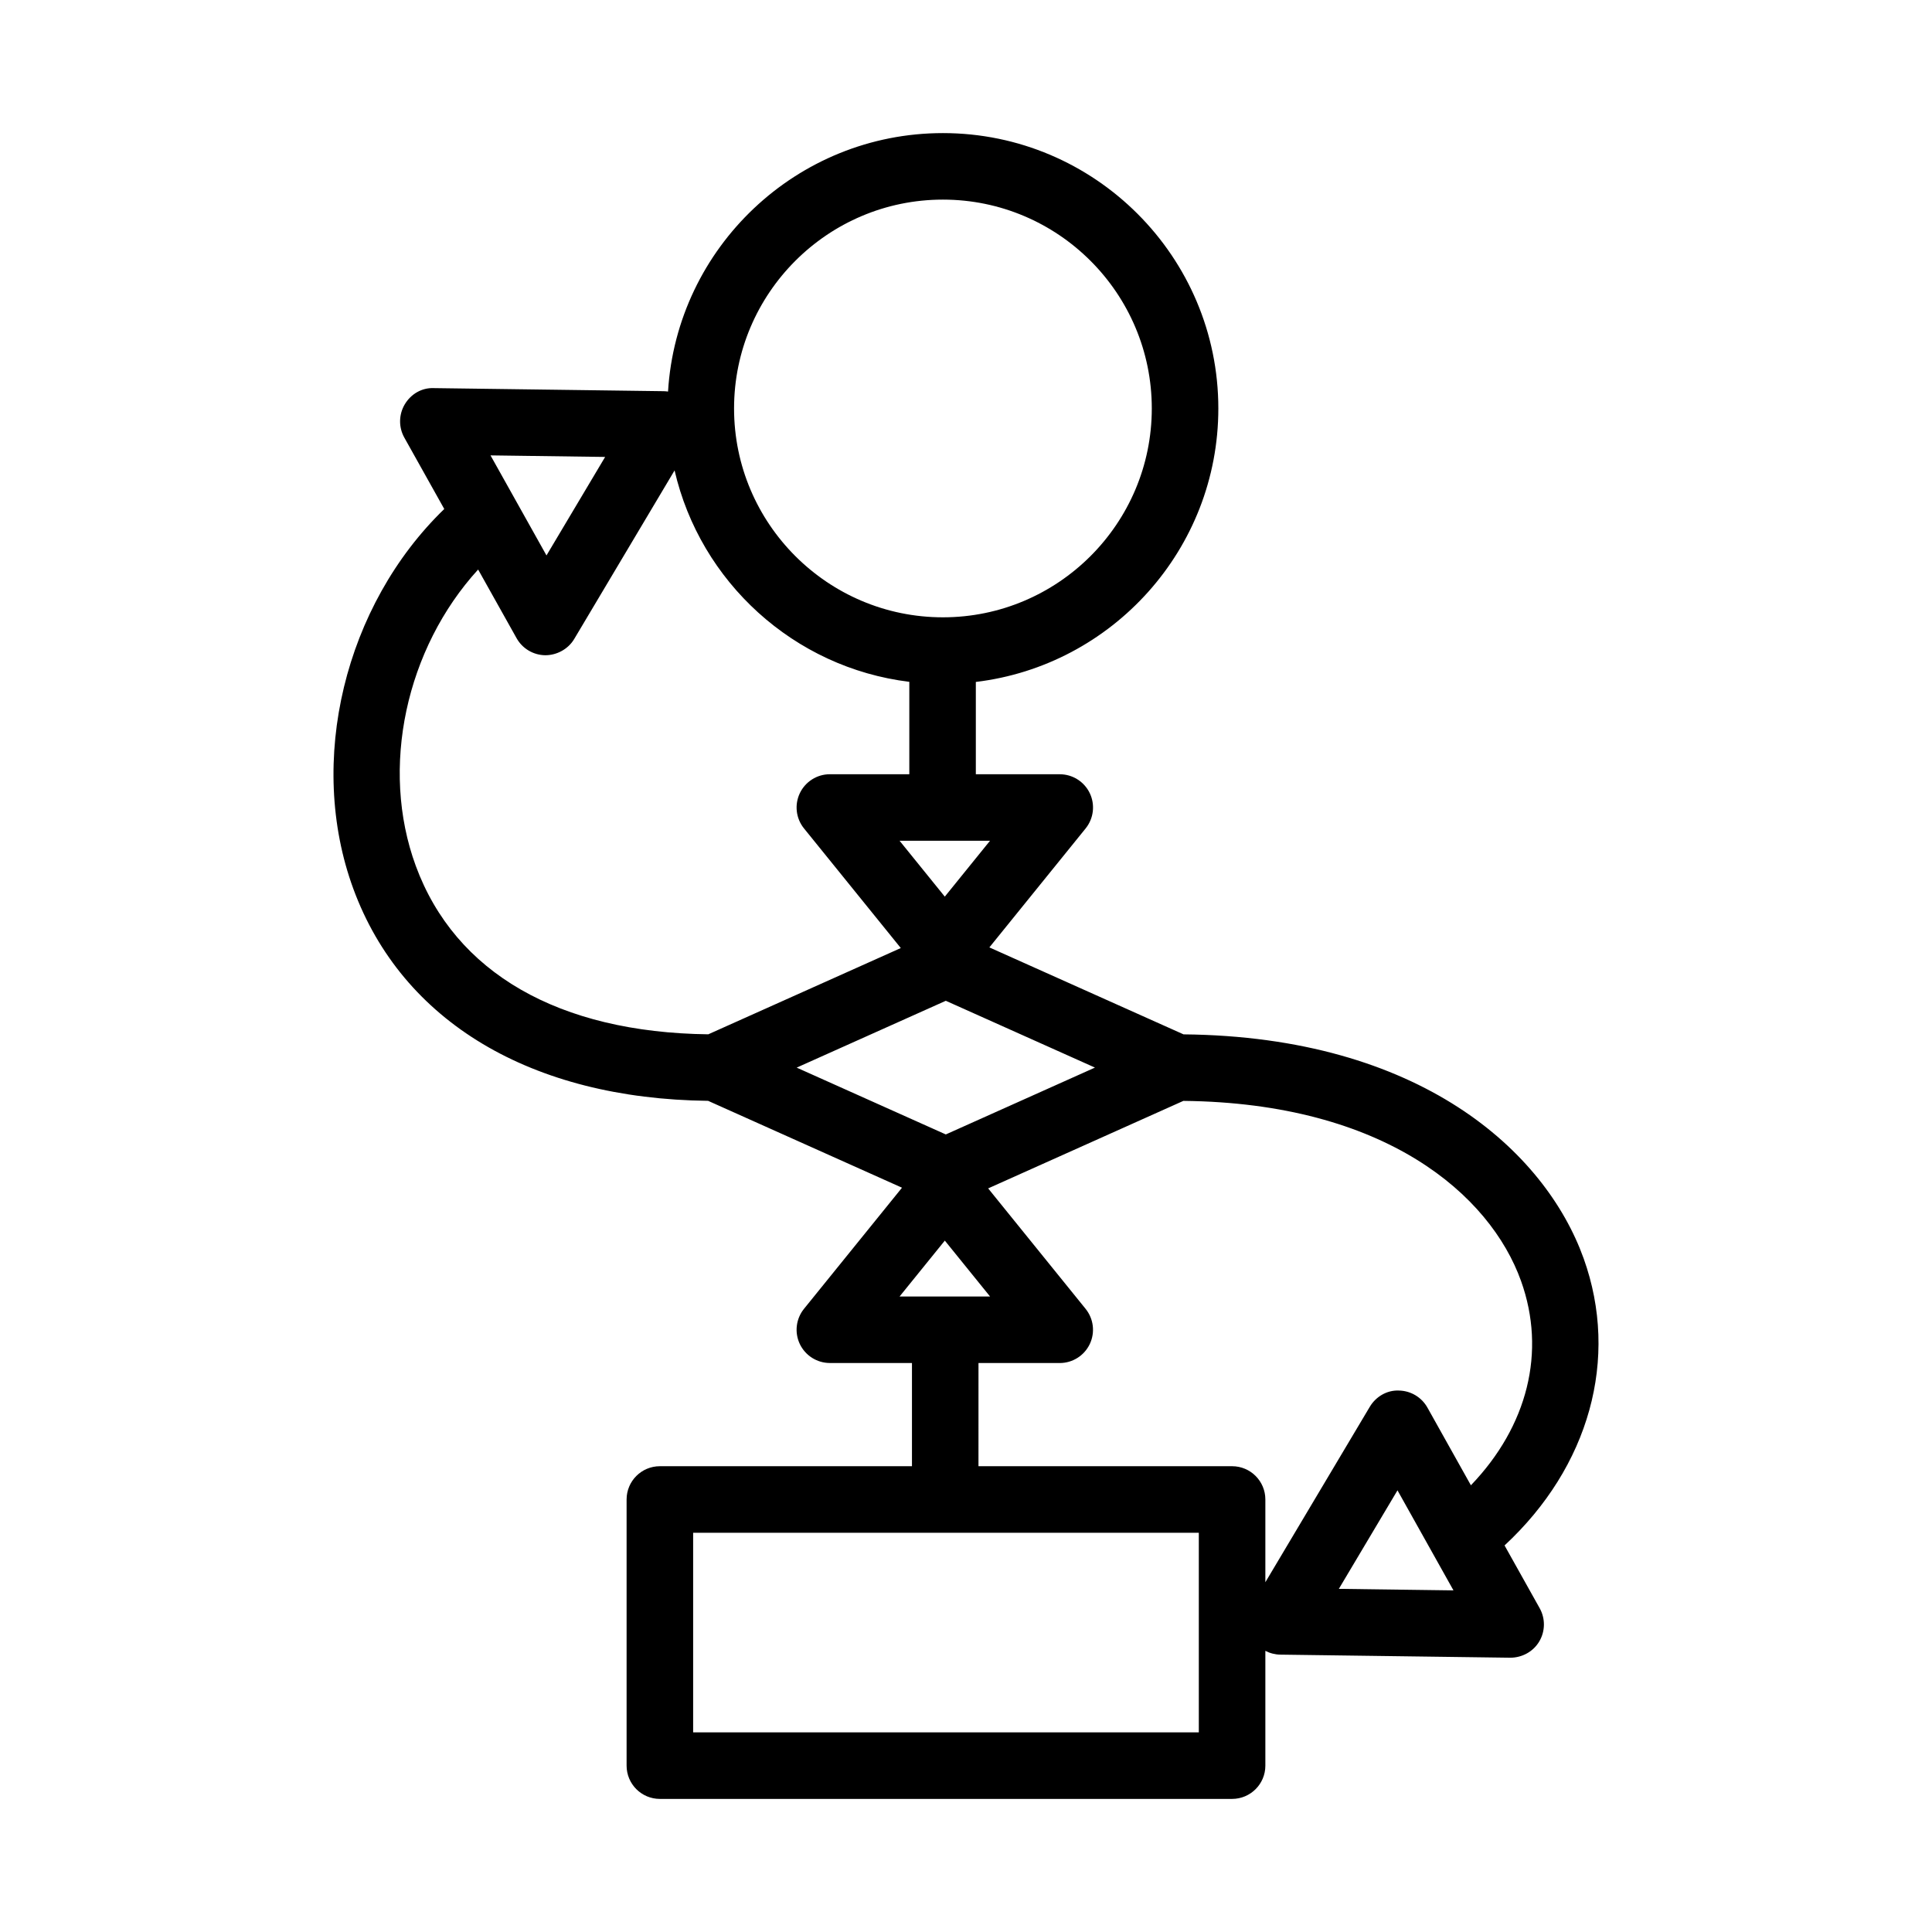 <?xml version="1.0" encoding="UTF-8"?>
<!-- Uploaded to: SVG Repo, www.svgrepo.com, Generator: SVG Repo Mixer Tools -->
<svg fill="#000000" width="800px" height="800px" version="1.1" viewBox="144 144 512 512" xmlns="http://www.w3.org/2000/svg">
 <path d="m470.52 620.73h-151.65c-4.867 0-8.816-3.945-8.816-8.816v-70.535c0-4.871 3.949-8.816 8.816-8.816h66.809v-27.352h-21.754c-3.394 0-6.492-1.953-7.961-5.019-1.461-3.066-1.031-6.699 1.102-9.34l25.973-32.098-51.383-23.02c-46.855-0.539-81.066-20.949-94.016-56.184-12.414-33.773-2.262-75.172 24.094-100.66l-10.586-18.918c-1.535-2.75-1.492-6.109 0.117-8.816 1.605-2.707 4.492-4.438 7.691-4.301l60.914 0.816c0.395 0.004 0.785 0.039 1.164 0.098 2.324-38.164 34.113-68.496 72.848-68.496 40.246 0 72.988 32.742 72.988 72.98 0 37.293-28.117 68.141-64.266 72.469v24.465h22.238c3.394 0 6.492 1.953 7.961 5.019 1.461 3.066 1.031 6.699-1.102 9.34l-25.508 31.527 51.453 23.043c62.645 0.605 95.844 30.965 106.04 59.395 9.516 26.535 1.477 55.227-20.965 76.047l9.309 16.637c1.535 2.75 1.492 6.109-0.117 8.816-1.605 2.707-4.566 4.301-7.691 4.301l-60.914-0.816c-1.41-0.02-2.766-0.371-3.977-1.008v30.434c0 4.863-3.953 8.809-8.816 8.809zm-142.83-17.637h134.01v-52.898h-134.01zm171.12-38.031 30.375 0.406-14.836-26.512zm-95.496-32.5h67.203c4.867 0 8.816 3.945 8.816 8.816v21.93l27.68-46.496c1.613-2.707 4.578-4.445 7.691-4.301 3.148 0.047 6.035 1.762 7.578 4.516l11.523 20.59c15.035-15.66 20.012-35.395 13.281-54.156-8.184-22.809-35.973-47.16-89.48-47.715l-51.734 23.191 25.824 31.922c2.137 2.641 2.562 6.273 1.102 9.34-1.465 3.062-4.559 5.019-7.961 5.019h-21.527l-0.004 27.344zm-20.914-44.98h23.973l-11.984-14.809zm-27.273-60.652 39.523 17.707 39.523-17.715-39.523-17.703zm-84.418-132c-19.09 20.914-26.078 52.539-16.52 78.539 10.418 28.348 37.906 44.16 77.516 44.633l51.016-22.859-25.652-31.703c-2.137-2.641-2.562-6.273-1.102-9.34 1.465-3.062 4.559-5.019 7.961-5.019h21.051v-24.488c-30.59-3.738-55.395-26.484-62.207-56.027l-26.602 44.68c-1.613 2.707-4.644 4.312-7.691 4.301-3.148-0.047-6.035-1.762-7.578-4.516zm111.69 71.879 11.984 14.809 11.984-14.809zm11.484-169.91c-30.52 0-55.348 24.832-55.348 55.348s24.828 55.348 55.348 55.348 55.355-24.832 55.355-55.348-24.832-55.348-55.355-55.348zm-119.89 67.785 14.832 26.512 15.543-26.102z"/>
</svg>
